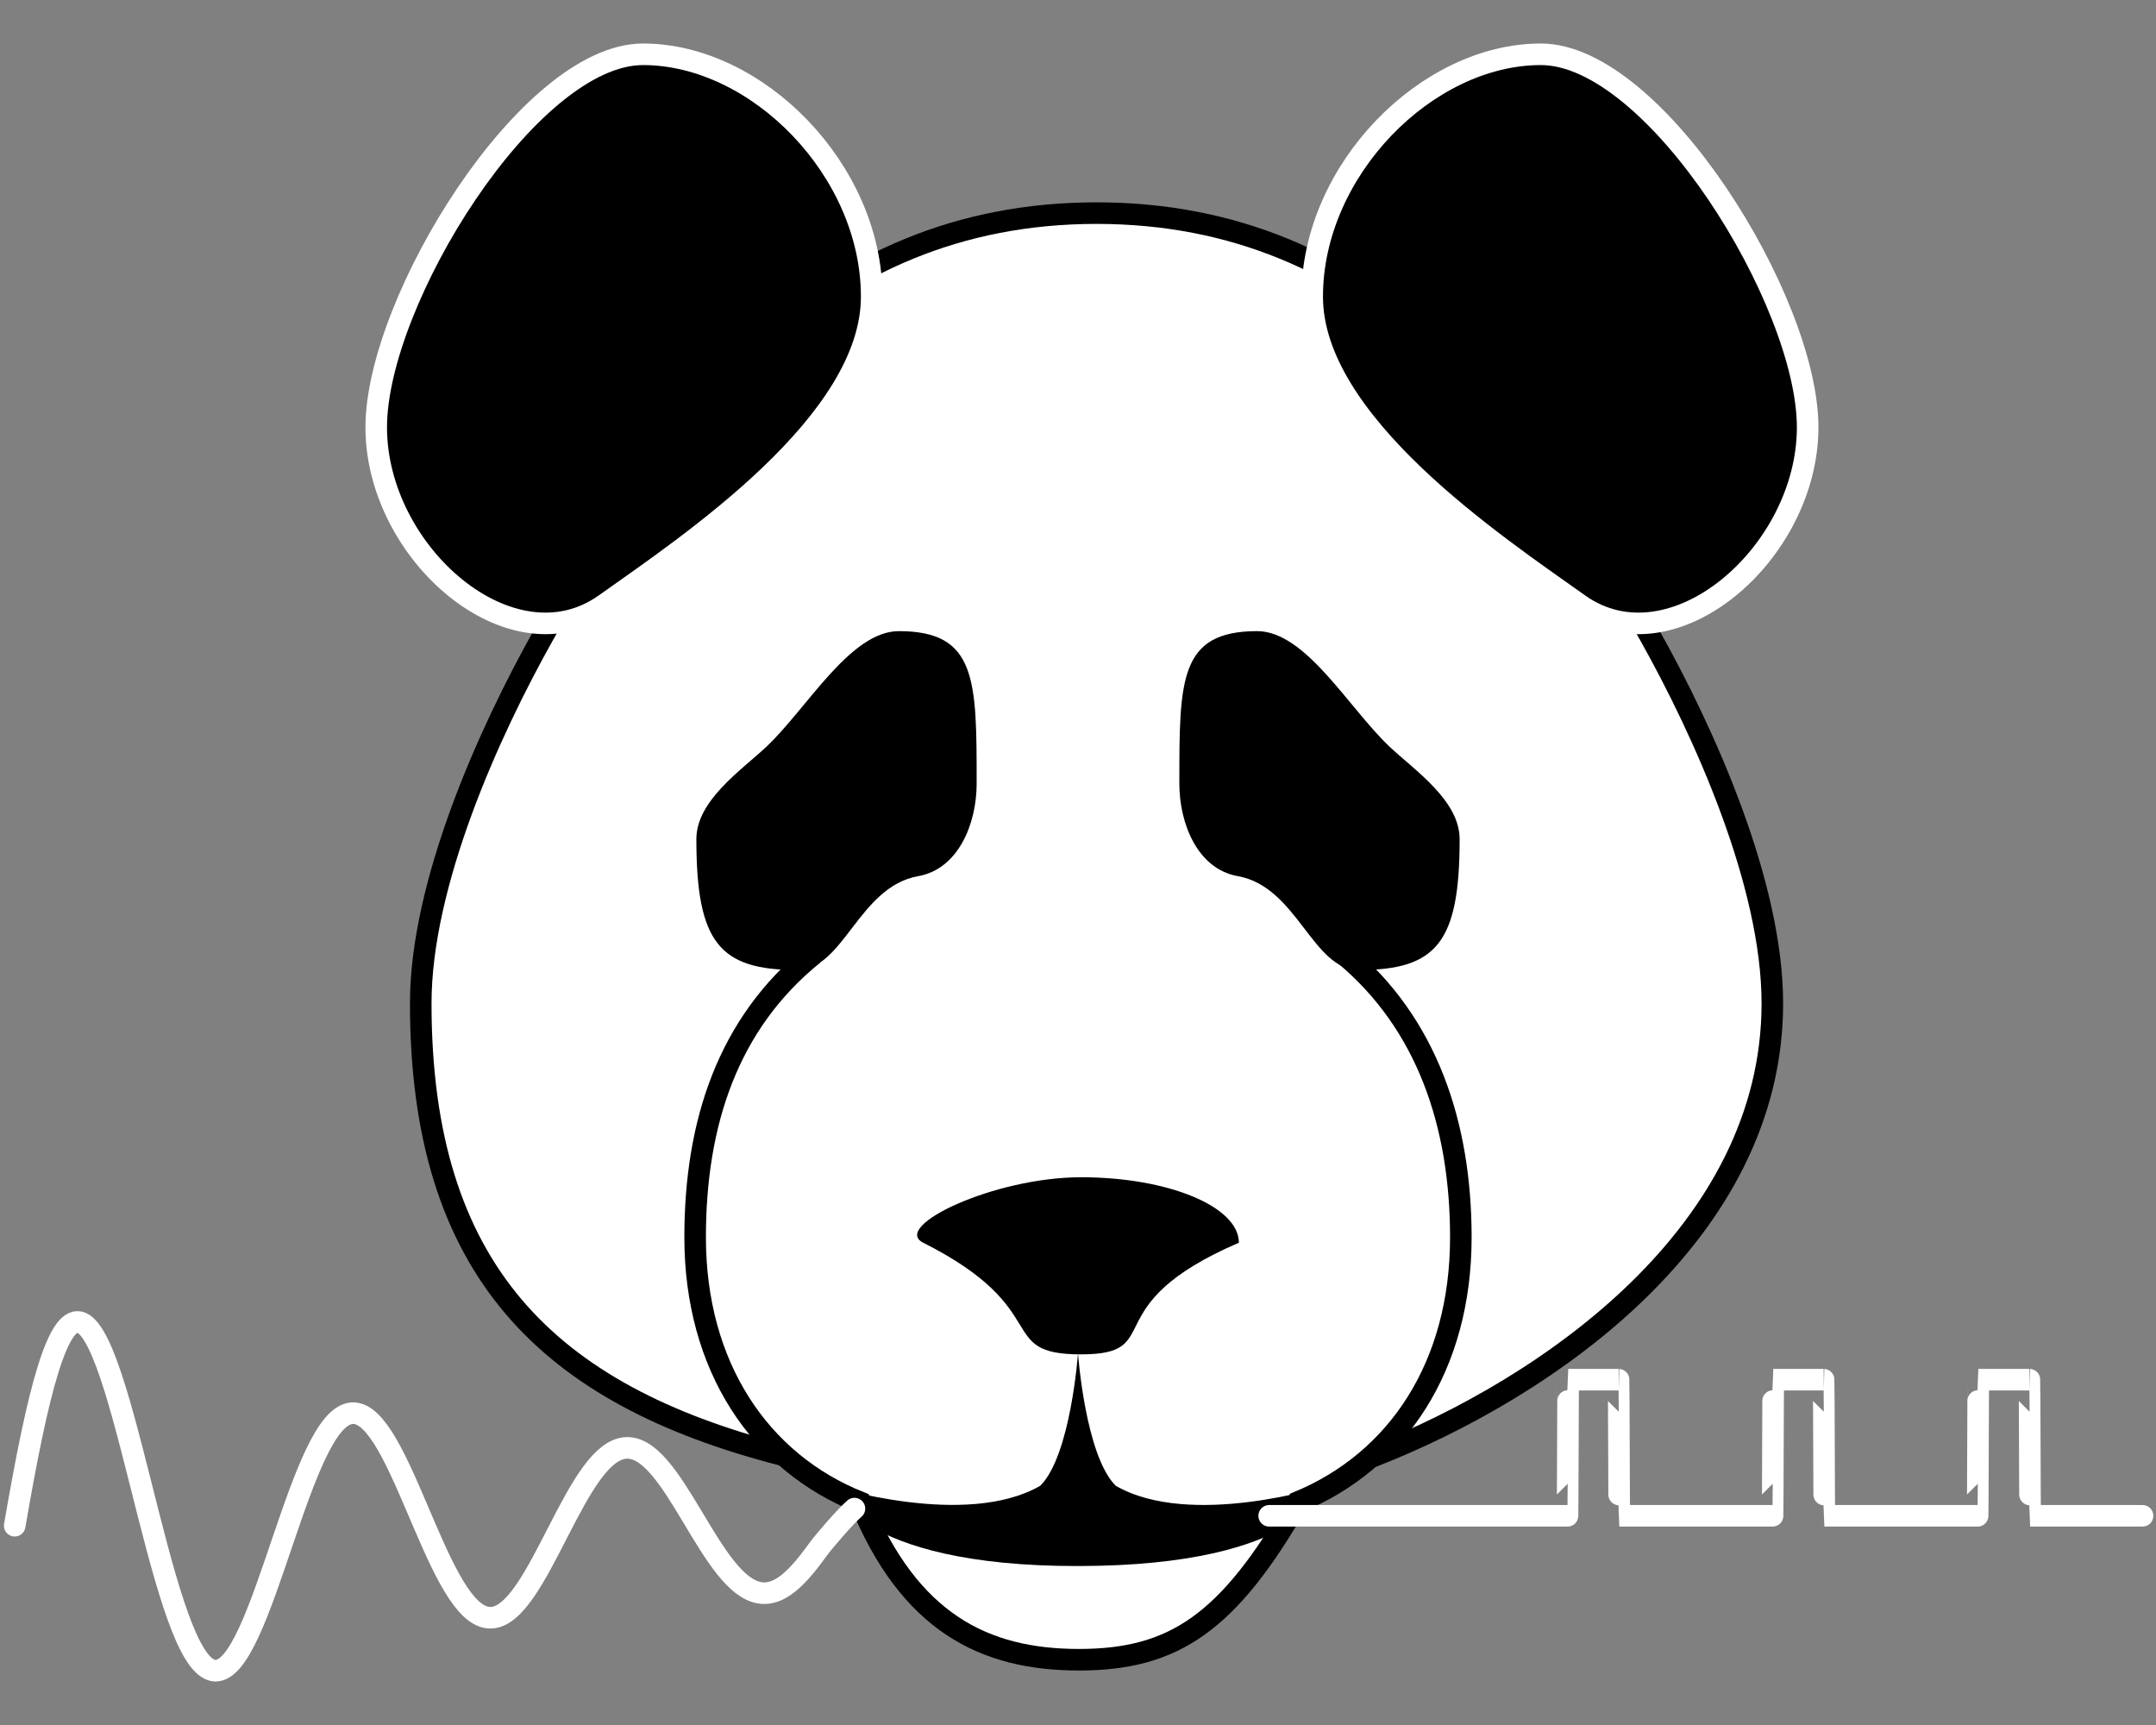<?xml version="1.0" encoding="UTF-8" standalone="no"?>
<!-- Created with Inkscape (http://www.inkscape.org/) -->

<svg
   xmlns:dc="http://purl.org/dc/elements/1.1/"
   xmlns:cc="http://creativecommons.org/ns#"
   xmlns:rdf="http://www.w3.org/1999/02/22-rdf-syntax-ns#"
   xmlns:svg="http://www.w3.org/2000/svg"
   xmlns="http://www.w3.org/2000/svg"
   xmlns:sodipodi="http://sodipodi.sourceforge.net/DTD/sodipodi-0.dtd"
   xmlns:inkscape="http://www.inkscape.org/namespaces/inkscape"
   sodipodi:docname="PandA-logo-for-black-background.svg"
   inkscape:version="0.92.2 (5c3e80d, 2017-08-06)"
   version="1.1"
   id="svg2"
   height="80"
   width="100"
   inkscape:export-filename="/home/tmc43/test/PandA/PandA-logo-black-background.png"
   inkscape:export-xdpi="360"
   inkscape:export-ydpi="360">
  <rect width="100%" height="100%" fill="#808080" stroke="none"/>
  <sodipodi:namedview
     id="base"
     pagecolor="#000000"
     bordercolor="#666666"
     borderopacity="1.0"
     inkscape:pageopacity="0"
     inkscape:pageshadow="2"
     inkscape:zoom="5.6568542"
     inkscape:cx="49.852398"
     inkscape:cy="34.25302"
     inkscape:document-units="px"
     inkscape:current-layer="layer1"
     showgrid="false"
     inkscape:window-width="1478"
     inkscape:window-height="879"
     inkscape:window-x="1958"
     inkscape:window-y="38"
     inkscape:window-maximized="0" />
  <defs
     id="defs4">
    <marker
       style="overflow:visible"
       id="StopS"
       refX="0"
       refY="0"
       orient="auto"
       inkscape:stockid="StopS">
      <path
         transform="scale(0.2)"
         style="fill:none;fill-rule:evenodd;stroke:#ffffff;stroke-width:1pt"
         d="M 0,5.65 V -5.65"
         id="path9703"
         inkscape:connector-curvature="0" />
    </marker>
    <marker
       style="overflow:visible"
       id="Arrow1Sstart"
       refX="0"
       refY="0"
       orient="auto"
       inkscape:stockid="Arrow1Sstart">
      <path
         transform="matrix(0.2,0,0,0.2,1.2,0)"
         style="fill-rule:evenodd;stroke:#ffffff;stroke-width:1pt;marker-start:none"
         d="M 0,0 5,-5 -12.5,0 5,5 Z"
         id="path9539"
         inkscape:connector-curvature="0" />
    </marker>
    <inkscape:path-effect
       fuse_tolerance="0"
       vertical_pattern="false"
       prop_units="false"
       tang_offset="0"
       normal_offset="0"
       spacing="0"
       scale_y_rel="false"
       prop_scale="1"
       copytype="single_stretched"
       pattern="M 0,0 V 10 L 10,5 Z"
       is_visible="true"
       id="path-effect9158"
       effect="skeletal" />
    <inkscape:path-effect
       fuse_tolerance="0"
       vertical_pattern="false"
       prop_units="false"
       tang_offset="0"
       normal_offset="0"
       spacing="0"
       scale_y_rel="false"
       prop_scale="1"
       copytype="single_stretched"
       pattern="M 0,0 V 10 L 10,5 Z"
       is_visible="true"
       id="path-effect9154"
       effect="skeletal" />
    <inkscape:path-effect
       fuse_tolerance="0"
       vertical_pattern="false"
       prop_units="false"
       tang_offset="0"
       normal_offset="0"
       spacing="0"
       scale_y_rel="false"
       prop_scale="1"
       copytype="single_stretched"
       pattern="M 0,0 V 10 L 10,5 Z"
       is_visible="true"
       id="path-effect9110"
       effect="skeletal" />
    <inkscape:path-effect
       fuse_tolerance="0"
       vertical_pattern="false"
       prop_units="false"
       tang_offset="0"
       normal_offset="0"
       spacing="0"
       scale_y_rel="false"
       prop_scale="1"
       copytype="single_stretched"
       pattern="M 0,0 V 10 L 10,5 Z"
       is_visible="true"
       id="path-effect7168"
       effect="skeletal" />
    <inkscape:path-effect
       effect="spiro"
       id="path-effect3790"
       is_visible="true" />
    <inkscape:path-effect
       effect="skeletal"
       id="path-effect3744"
       is_visible="true"
       pattern="M 0,0 V 10 L 10,5 Z"
       copytype="repeated"
       prop_scale="1"
       scale_y_rel="false"
       spacing="0"
       normal_offset="0"
       tang_offset="0"
       prop_units="false"
       vertical_pattern="false"
       fuse_tolerance="0" />
    <inkscape:path-effect
       effect="skeletal"
       id="path-effect3670"
       is_visible="true"
       pattern="M 0,0 V 10 L 10,5 Z"
       copytype="single_stretched"
       prop_scale="1"
       scale_y_rel="false"
       spacing="0"
       normal_offset="0"
       tang_offset="0"
       prop_units="false"
       vertical_pattern="false"
       fuse_tolerance="0" />
    <inkscape:perspective
       sodipodi:type="inkscape:persp3d"
       inkscape:vp_x="0 : 526.18109 : 1"
       inkscape:vp_y="0 : 1000 : 0"
       inkscape:vp_z="744.09448 : 526.18109 : 1"
       inkscape:persp3d-origin="372.04724 : 350.78739 : 1"
       id="perspective10" />
    <inkscape:perspective
       id="perspective3615"
       inkscape:persp3d-origin="0.5 : 0.33333333 : 1"
       inkscape:vp_z="1 : 0.5 : 1"
       inkscape:vp_y="0 : 1000 : 0"
       inkscape:vp_x="0 : 0.5 : 1"
       sodipodi:type="inkscape:persp3d" />
    <inkscape:perspective
       id="perspective3643"
       inkscape:persp3d-origin="0.5 : 0.33333333 : 1"
       inkscape:vp_z="1 : 0.5 : 1"
       inkscape:vp_y="0 : 1000 : 0"
       inkscape:vp_x="0 : 0.5 : 1"
       sodipodi:type="inkscape:persp3d" />
    <inkscape:perspective
       id="perspective3680"
       inkscape:persp3d-origin="0.5 : 0.33333333 : 1"
       inkscape:vp_z="1 : 0.5 : 1"
       inkscape:vp_y="0 : 1000 : 0"
       inkscape:vp_x="0 : 0.5 : 1"
       sodipodi:type="inkscape:persp3d" />
    <inkscape:perspective
       id="perspective3680-5"
       inkscape:persp3d-origin="0.5 : 0.33333333 : 1"
       inkscape:vp_z="1 : 0.5 : 1"
       inkscape:vp_y="0 : 1000 : 0"
       inkscape:vp_x="0 : 0.5 : 1"
       sodipodi:type="inkscape:persp3d" />
    <inkscape:perspective
       id="perspective3680-6"
       inkscape:persp3d-origin="0.5 : 0.33333333 : 1"
       inkscape:vp_z="1 : 0.5 : 1"
       inkscape:vp_y="0 : 1000 : 0"
       inkscape:vp_x="0 : 0.5 : 1"
       sodipodi:type="inkscape:persp3d" />
    <inkscape:perspective
       id="perspective3680-7"
       inkscape:persp3d-origin="0.5 : 0.33333333 : 1"
       inkscape:vp_z="1 : 0.5 : 1"
       inkscape:vp_y="0 : 1000 : 0"
       inkscape:vp_x="0 : 0.5 : 1"
       sodipodi:type="inkscape:persp3d" />
    <inkscape:perspective
       sodipodi:type="inkscape:persp3d"
       inkscape:vp_x="0 : 0.5 : 1"
       inkscape:vp_y="0 : 1000 : 0"
       inkscape:vp_z="1 : 0.5 : 1"
       inkscape:persp3d-origin="0.5 : 0.33333333 : 1"
       id="perspective6272" />
    <inkscape:perspective
       sodipodi:type="inkscape:persp3d"
       inkscape:vp_x="0 : 0.5 : 1"
       inkscape:vp_y="0 : 1000 : 0"
       inkscape:vp_z="1 : 0.5 : 1"
       inkscape:persp3d-origin="0.5 : 0.33333333 : 1"
       id="perspective6368" />
    <inkscape:perspective
       sodipodi:type="inkscape:persp3d"
       inkscape:vp_x="0 : 0.5 : 1"
       inkscape:vp_y="0 : 1000 : 0"
       inkscape:vp_z="1 : 0.5 : 1"
       inkscape:persp3d-origin="0.5 : 0.33333333 : 1"
       id="perspective9120" />
    <inkscape:perspective
       sodipodi:type="inkscape:persp3d"
       inkscape:vp_x="0 : 0.5 : 1"
       inkscape:vp_y="0 : 1000 : 0"
       inkscape:vp_z="1 : 0.5 : 1"
       inkscape:persp3d-origin="0.5 : 0.33333333 : 1"
       id="perspective9120-1" />
    <inkscape:perspective
       sodipodi:type="inkscape:persp3d"
       inkscape:vp_x="0 : 0.5 : 1"
       inkscape:vp_y="0 : 1000 : 0"
       inkscape:vp_z="1 : 0.5 : 1"
       inkscape:persp3d-origin="0.5 : 0.33333333 : 1"
       id="perspective9120-19" />
    <inkscape:perspective
       sodipodi:type="inkscape:persp3d"
       inkscape:vp_x="0 : 0.5 : 1"
       inkscape:vp_y="0 : 1000 : 0"
       inkscape:vp_z="1 : 0.5 : 1"
       inkscape:persp3d-origin="0.5 : 0.33333333 : 1"
       id="perspective10740" />
  </defs>
  <g
     inkscape:label="Layer 1"
     inkscape:groupmode="layer"
     id="layer1"
     transform="translate(0,-972.362)">
    <path
       sodipodi:nodetypes="csscsss"
       d="m 36.286,1039.841 c -10.894,-2.804 -16.771,-8.582 -16.771,-20.945 0,-5.551 3.147,-12.553 5.704,-17.104 5.593,-9.954 12.666,-19.546 25.641,-19.546 12.975,0 20.048,9.591 25.641,19.546 2.557,4.552 5.704,11.554 5.704,17.104 0,10.618 -10.367,17.817 -18.512,21.007"
       style="fill:#ffffff;fill-opacity:1;stroke:#000000;stroke-linecap:round;stroke-linejoin:round;stroke-miterlimit:4;stroke-opacity:1"
       id="path2816-0"
       inkscape:connector-curvature="0" />
    <path
       id="path3659"
       style="fill:#ffffff;fill-opacity:1;stroke:#000000;stroke-opacity:1"
       d="m 62.343,1016.626 c 3.858,3.205 5.414,7.913 5.414,13.12 0,5.971 -2.943,10.389 -7.568,12.284 -3.209,5.587 -5.728,7.305 -10.147,7.305 -4.419,0 -7.865,-1.756 -10.137,-7.296 -4.664,-1.849 -7.663,-6.311 -7.663,-12.294 0,-5.293 1.512,-9.912 5.48,-13.12"
       sodipodi:nodetypes="cscscsc"
       inkscape:connector-curvature="0" />
    <path
       style="fill:#000000;fill-opacity:1;stroke:none"
       d="m 57.462,1029.995 c -6.786,2.926 -3.278,5.178 -7.321,5.178 -4.044,0 -1.161,-2.073 -7.321,-5.178 -1.497,-0.755 3.278,-3.036 7.321,-3.036 4.044,0 7.321,1.359 7.321,3.036 z"
       id="path3601"
       sodipodi:nodetypes="csssc"
       inkscape:connector-curvature="0" />
    <path
       style="fill:#000000;fill-opacity:1;stroke:#ffffff;stroke-opacity:1"
       d="m 40.431,986.118 c 0,5.858 -8.463,11.49 -12.374,14.268 -4.321,3.069 -10.607,-2.35 -10.607,-8.207 0,-5.858 7.074,-17.299 12.374,-17.299 5.3,0 10.607,5.38 10.607,11.238 z"
       id="path3632"
       sodipodi:nodetypes="csssc"
       inkscape:connector-curvature="0" />
    <path
       style="fill:#000000;fill-opacity:1;stroke:#ffffff;stroke-opacity:1"
       d="m 60.862,986.118 c 0,5.858 8.463,11.49 12.374,14.268 4.321,3.069 10.607,-2.35 10.607,-8.207 0,-5.858 -7.074,-17.299 -12.374,-17.299 -5.3,0 -10.607,5.38 -10.607,11.238 z"
       id="path3632-9"
       sodipodi:nodetypes="csssc"
       inkscape:connector-curvature="0" />
    <path
       sodipodi:nodetypes="cscccccc"
       id="path7166"
       d="m 61.495,1041.266 c 0,0 -0.944,3.714 -11.495,3.724 -10.421,0.01 -11.495,-3.724 -11.495,-3.724 0,0 6.284,2 9.747,0 1.414,-1.414 1.748,-6.143 1.748,-6.143 0,0 0.335,4.73 1.748,6.143 3.463,2 9.726,0.01 9.726,0.01 l 0.022,-0.01 z"
       style="color:#ffffff;display:inline;overflow:visible;visibility:visible;fill:#000000;fill-opacity:1;fill-rule:evenodd;stroke:none;stroke-miterlimit:4;stroke-dasharray:none;marker:none;enable-background:accumulate"
       inkscape:connector-curvature="0" />
    <path
       id="path2890"
       title="sin(x)*3*pi/x"
       d="m 0.682,1043.12 c 0.259,-1.503 0.517,-2.911 0.776,-4.144 0.259,-1.233 0.517,-2.289 0.776,-3.119 0.259,-0.83 0.517,-1.432 0.776,-1.79 0.259,-0.358 0.517,-0.471 0.776,-0.356 0.259,0.115 0.517,0.46 0.776,0.989 0.259,0.529 0.517,1.242 0.776,2.076 0.259,0.833 0.517,1.787 0.776,2.785 0.259,0.999 0.517,2.042 0.776,3.055 0.259,1.014 0.517,1.997 0.776,2.885 0.259,0.888 0.517,1.681 0.776,2.331 0.259,0.65 0.517,1.157 0.776,1.497 0.259,0.34 0.517,0.511 0.776,0.516 0.259,0 0.517,-0.16 0.776,-0.469 0.259,-0.309 0.517,-0.763 0.776,-1.322 0.259,-0.559 0.517,-1.221 0.776,-1.936 0.259,-0.714 0.517,-1.48 0.776,-2.241 0.259,-0.761 0.517,-1.516 0.776,-2.213 0.259,-0.698 0.517,-1.337 0.776,-1.878 0.259,-0.541 0.517,-0.982 0.776,-1.298 0.259,-0.317 0.517,-0.508 0.776,-0.568 0.259,-0.06 0.517,0.011 0.776,0.202 0.259,0.191 0.517,0.501 0.776,0.903 0.259,0.402 0.517,0.895 0.776,1.441 0.259,0.545 0.517,1.143 0.776,1.748 0.259,0.605 0.517,1.217 0.776,1.792 0.259,0.576 0.517,1.115 0.776,1.581 0.259,0.467 0.517,0.86 0.776,1.156 0.259,0.296 0.517,0.495 0.776,0.586 0.259,0.092 0.517,0.076 0.776,-0.041 0.259,-0.117 0.517,-0.336 0.776,-0.635 0.259,-0.3 0.517,-0.681 0.776,-1.114 0.259,-0.432 0.517,-0.916 0.776,-1.414 0.259,-0.498 0.517,-1.01 0.776,-1.501 0.259,-0.49 0.517,-0.957 0.776,-1.37 0.259,-0.413 0.517,-0.77 0.776,-1.049 0.259,-0.279 0.517,-0.48 0.776,-0.591 0.259,-0.111 0.517,-0.132 0.776,-0.066 0.259,0.066 0.517,0.221 0.776,0.449 0.259,0.228 0.517,0.53 0.776,0.881 0.259,0.351 0.517,0.752 0.776,1.172 0.259,0.42 0.517,0.859 0.776,1.285 0.259,0.426 0.517,0.839 0.776,1.21 0.259,0.371 0.517,0.7 0.776,0.964 0.259,0.265 0.517,0.465 0.776,0.589 0.259,0.124 0.517,0.172 0.776,0.142 0.259,-0.03 0.517,-0.137 0.776,-0.311 0.259,-0.174 0.517,-0.416 0.776,-0.705 0.259,-0.289 0.517,-0.627 0.776,-0.986 0.259,-0.359 1.268,-1.536 1.704,-1.912"
       style="fill:none;stroke:#ffffff;stroke-width:1;stroke-linecap:round;stroke-linejoin:round;stroke-miterlimit:4;stroke-dasharray:none;stroke-opacity:1"
       sodipodi:nodetypes="cssssssssssssssssssssssssssssssssssssssssssssssssc"
       inkscape:connector-curvature="0" />
    <path
       id="path3679"
       title="x%2&gt;1.5"
       d="m 58.867,1042.66 c 2.381,0 11.457,0 13.837,0 0.011,0 0.023,-6.312 0.034,-6.312 0.778,0 1.557,0 2.335,0 0.011,0 0.023,6.312 0.034,6.312 2.369,0 4.739,0 7.108,0 0.011,0 0.023,-6.312 0.034,-6.312 0.778,0 1.557,0 2.335,0 0.011,0 0.023,6.312 0.034,6.312 2.369,0 4.739,0 7.108,0 0.011,0 0.023,-6.312 0.034,-6.312 0.79,0 1.58,0 2.369,0 0.011,0 0.023,6.312 0.034,6.312 1.737,0 3.475,0 5.212,0"
       style="fill:none;stroke:#ffffff;stroke-width:1;stroke-linecap:round;stroke-linejoin:round;stroke-miterlimit:4;stroke-dasharray:none;stroke-opacity:1"
       sodipodi:nodetypes="cccccccccccccc"
       inkscape:connector-curvature="0" />
    <path
       style="fill:#000000;fill-opacity:1;stroke:#000000;stroke-width:0.999;stroke-linecap:round;stroke-linejoin:round;stroke-miterlimit:4;stroke-opacity:0"
       d="m 45.3,1008.687 c 0,1.923 -0.875,3.982 -2.708,4.307 -2.772,0.492 -3.456,4.354 -5.618,4.354 -3.615,0 -4.675,-1.288 -4.675,-6.072 0,-1.787 2.093,-3.199 3.23,-4.266 1.906,-1.789 3.9,-5.378 6.164,-5.378 3.615,0 3.606,2.271 3.606,7.054 z"
       id="path3596"
       sodipodi:nodetypes="csssssc"
       inkscape:connector-curvature="0" />
    <path
       style="fill:#000000;fill-opacity:1;stroke:#000000;stroke-width:0.999;stroke-linecap:round;stroke-linejoin:round;stroke-miterlimit:4;stroke-opacity:0"
       d="m 54.7,1008.687 c 0,1.923 0.875,3.982 2.708,4.307 2.772,0.492 3.456,4.354 5.618,4.354 3.615,0 4.675,-1.288 4.675,-6.072 0,-1.787 -2.093,-3.199 -3.23,-4.266 -1.906,-1.789 -3.9,-5.378 -6.164,-5.378 -3.615,0 -3.606,2.271 -3.606,7.054 z"
       id="path3596-8"
       sodipodi:nodetypes="csssssc"
       inkscape:connector-curvature="0" />
  </g>
</svg>
